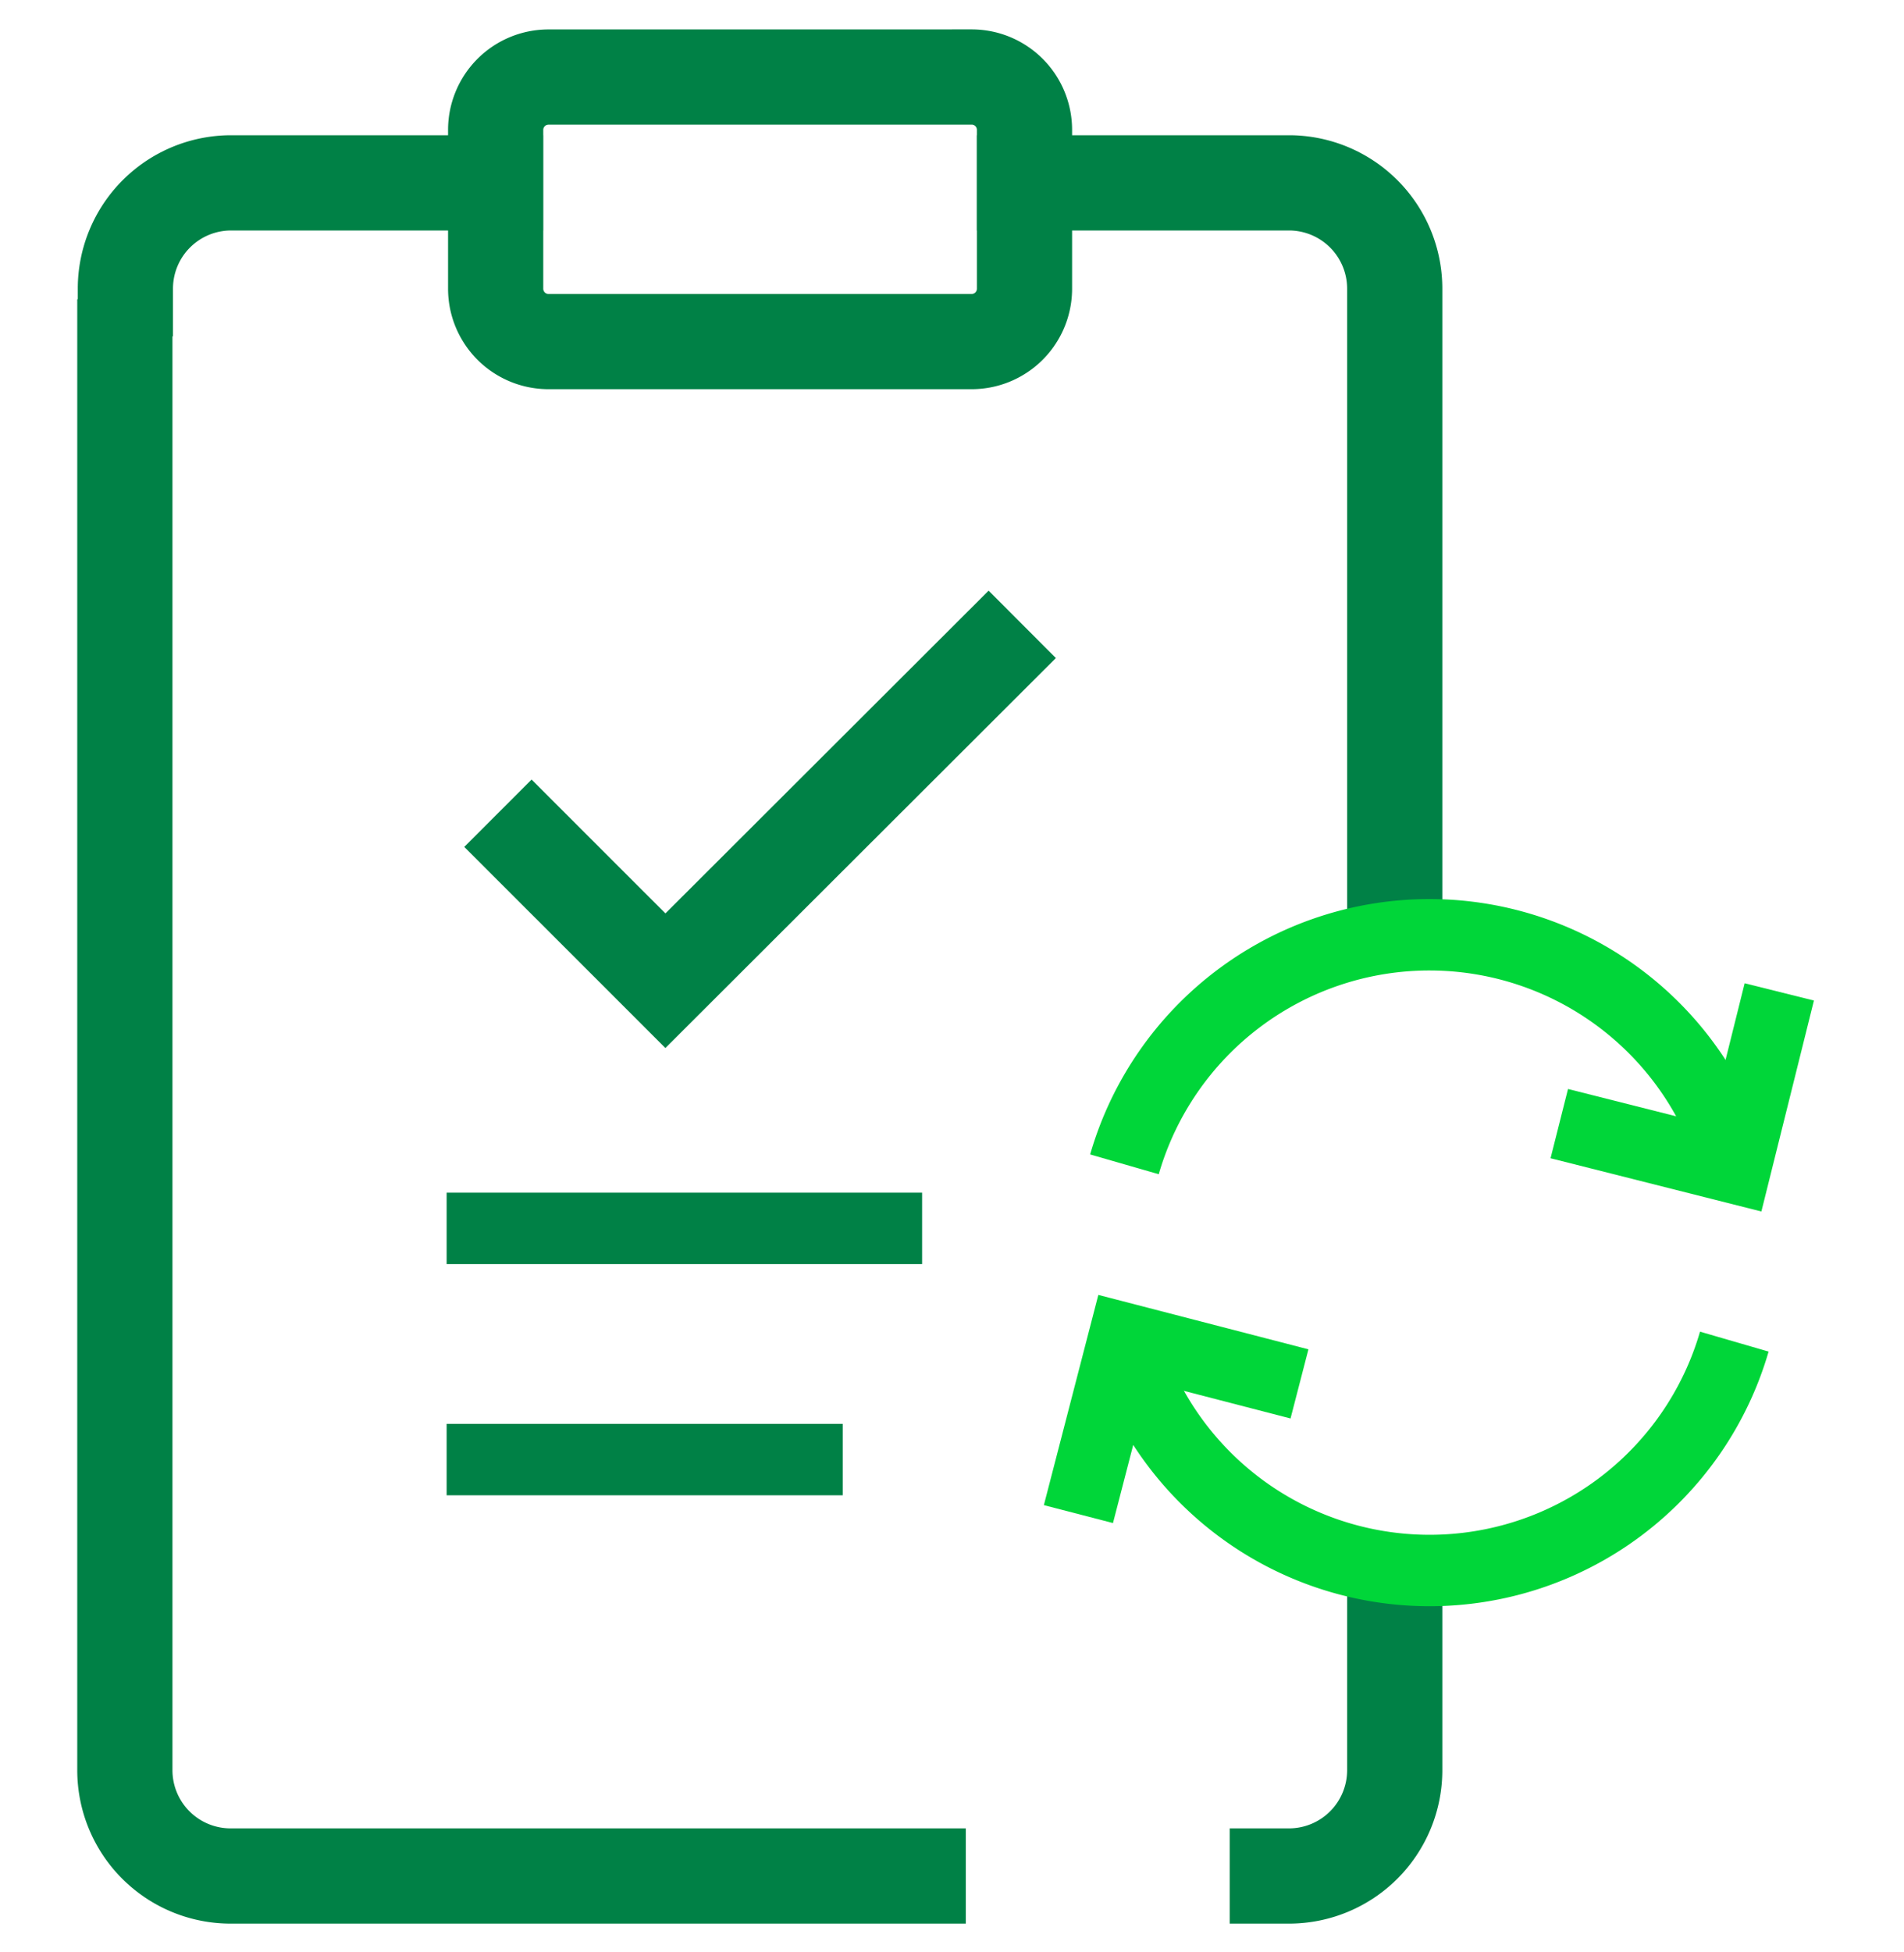 <svg width="40" height="41" fill="none" xmlns="http://www.w3.org/2000/svg"><g clip-path="url(#automate-everything__a)" stroke-miterlimit="10"><path d="M19.29 39.396H4.845a2.222 2.222 0 0 1-2.222-2.222V7.284M10.41 3.84H4.856a2.222 2.222 0 0 0-2.222 2.222m26.667 12.867V6.062A2.222 2.222 0 0 0 27.08 3.84h-5.556" stroke="#008146" stroke-width="2" stroke-linecap="square"/><path d="M10.133 25.796h8.489m-8.489 4.855h6.822" stroke="#008146" stroke-width="1.5" stroke-linecap="square"/><path d="M20.412 1.618h-8.889a1.11 1.11 0 0 0-1.11 1.111v3.333a1.11 1.11 0 0 0 1.11 1.111h8.89a1.11 1.11 0 0 0 1.11-1.11V2.728a1.11 1.11 0 0 0-1.11-1.111Zm-9.244 16.167 2.811 2.81 6.789-6.777m6.066 25.578h.244a2.222 2.222 0 0 0 2.223-2.222v-3.478" stroke="#008146" stroke-width="2" stroke-linecap="square"/><path d="M36.435 28.174a6.666 6.666 0 0 1-12.822-.067m.01-3.656a6.668 6.668 0 0 1 12.833.067" stroke="#00D639" stroke-width="1.5"/><path d="m37.38 20.83-.922 3.7-3.7-.934M27.3 29.062l-3.688-.955-.956 3.689" stroke="#00D639" stroke-width="1.5"/></g><defs><clipPath id="automate-everything__a"><path fill="#fff" transform="translate(0 .507)" d="M0 0h40v40H0z"/></clipPath></defs></svg>